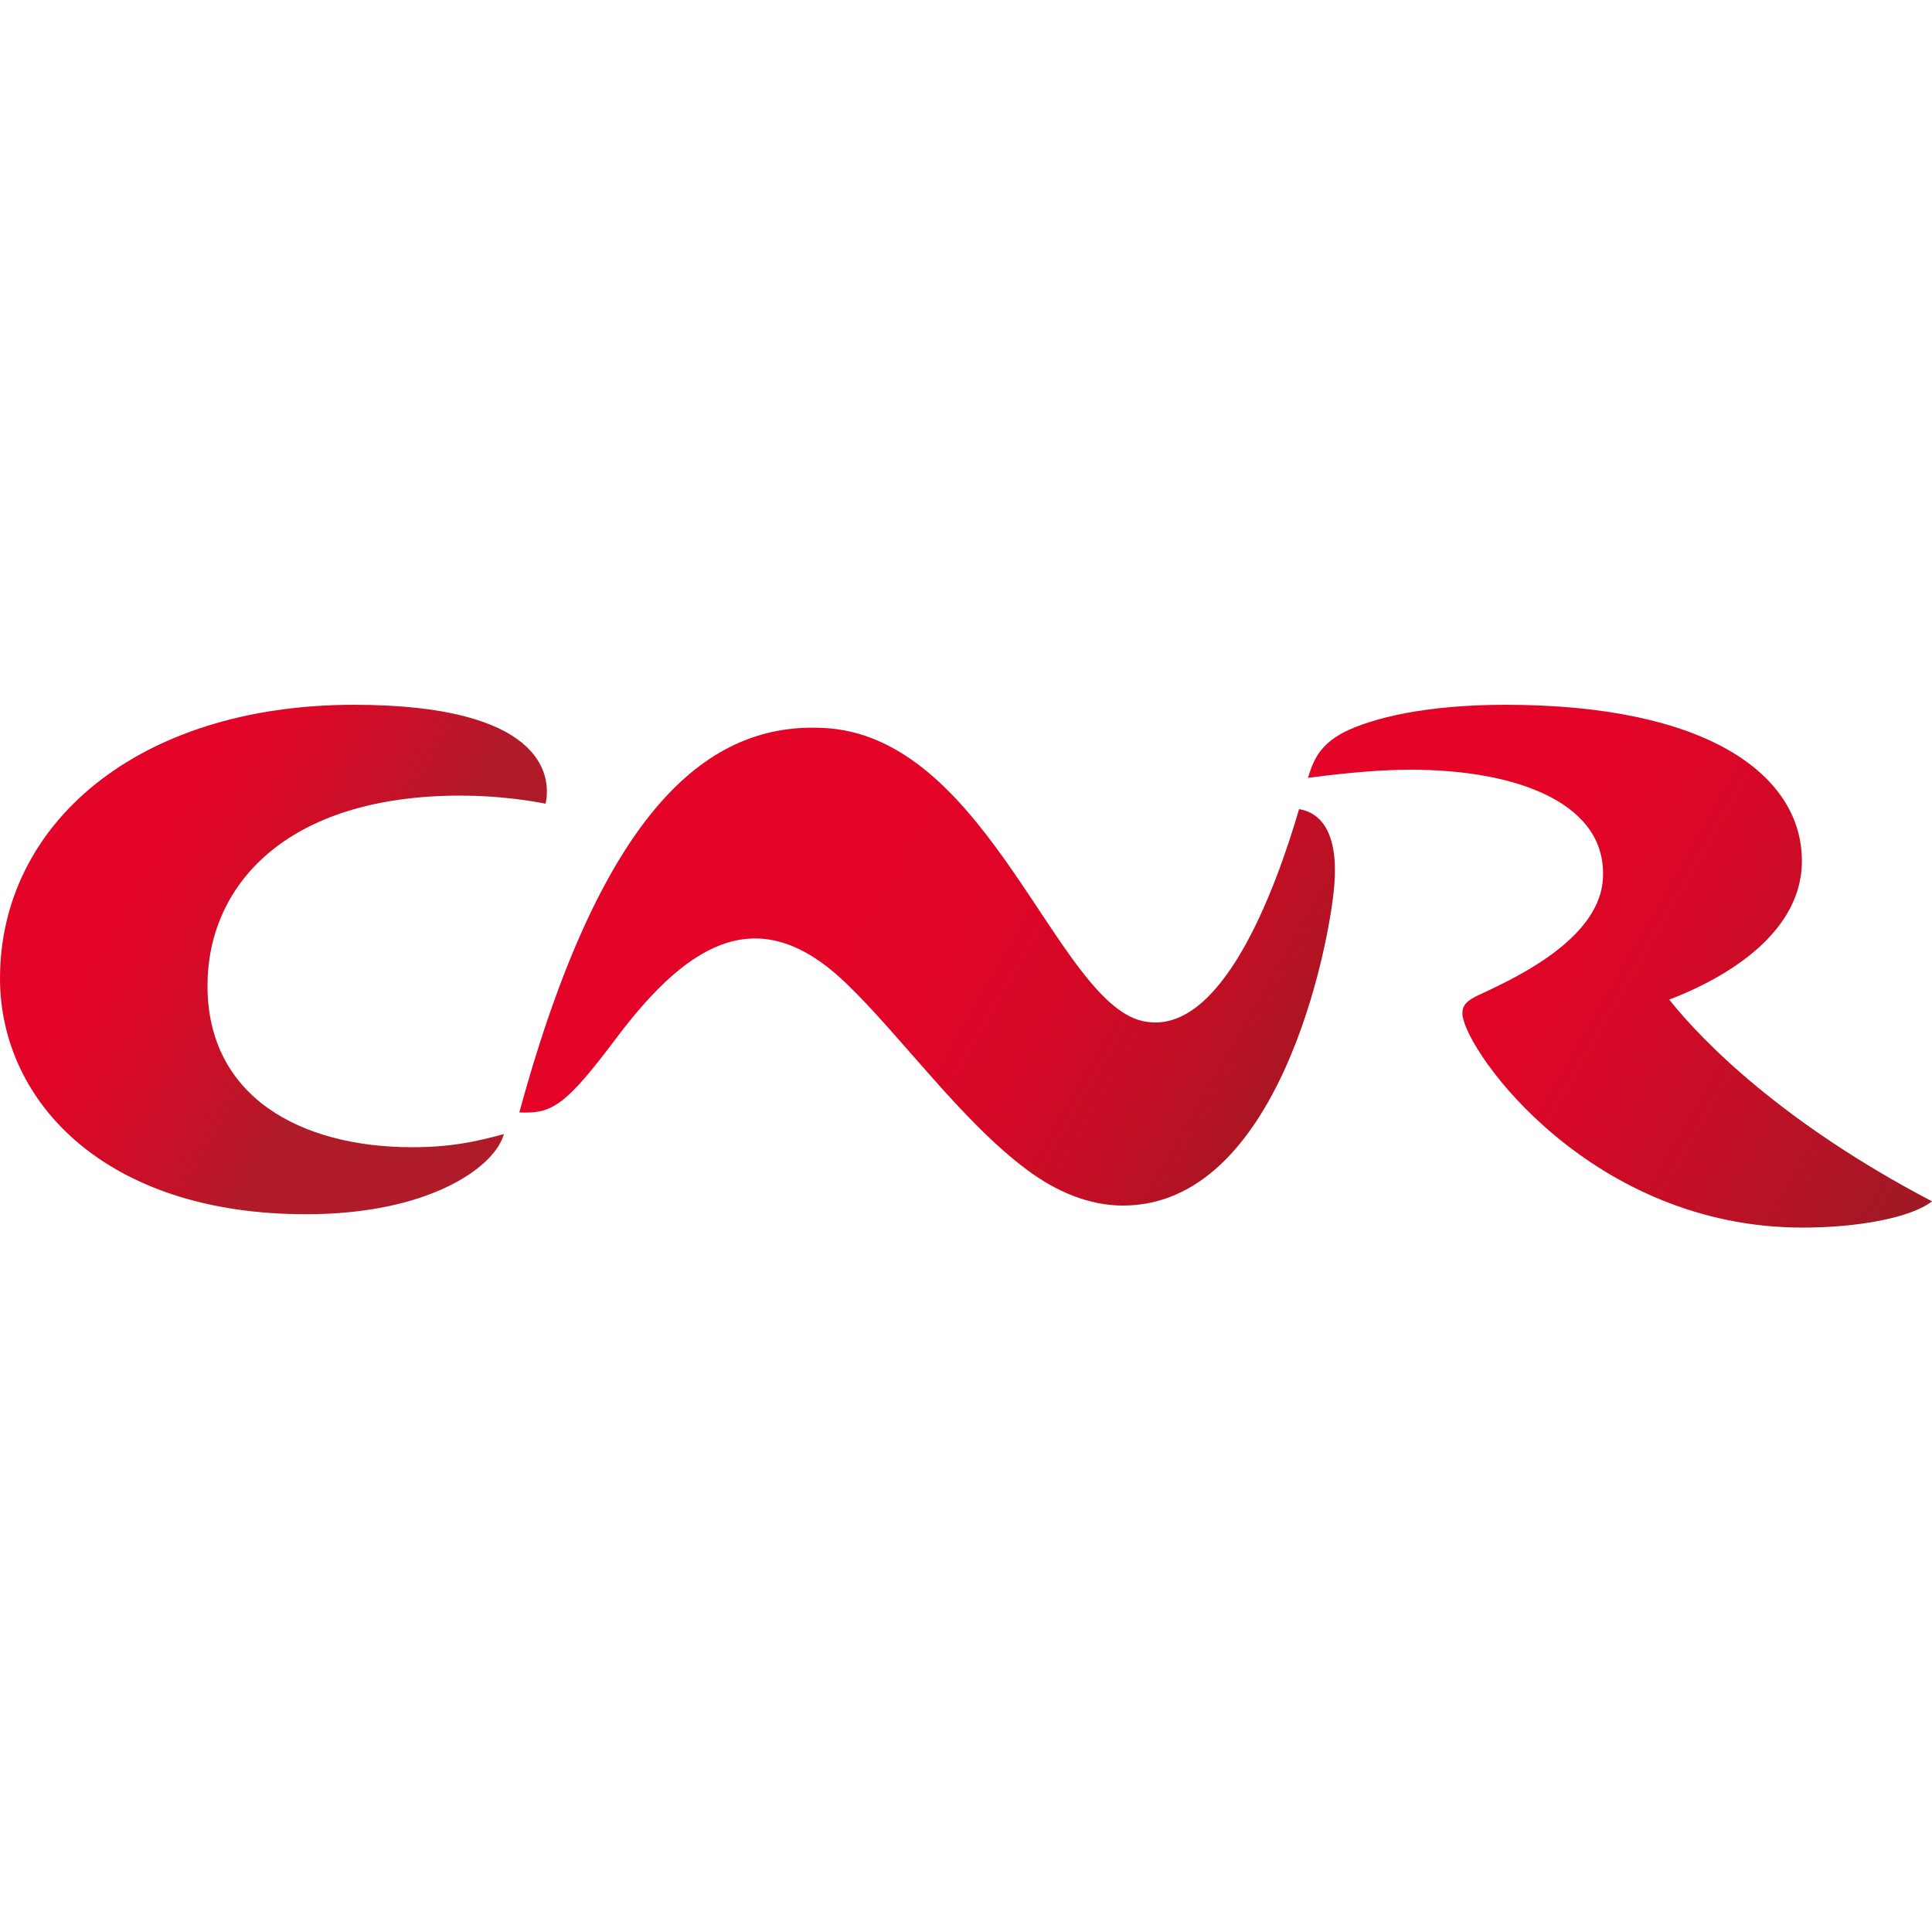 <?xml version="1.0" encoding="UTF-8"?>
<!-- Generator: Adobe Illustrator 25.2.0, SVG Export Plug-In . SVG Version: 6.00 Build 0)  -->
<svg xmlns="http://www.w3.org/2000/svg" xmlns:xlink="http://www.w3.org/1999/xlink" version="1.1" id="Layer_2" x="0px" y="0px" viewBox="0 0 500 500" style="enable-background:new 0 0 500 500;" xml:space="preserve">
<style type="text/css">
	.st0{fill:url(#SVGID_1_);}
	.st1{fill:url(#SVGID_3_);}
	.st2{fill:url(#SVGID_6_);}
</style>
<g>
</g>
<g>
</g>
<g>
	
		<linearGradient id="SVGID_1_" gradientUnits="userSpaceOnUse" x1="1.788" y1="300.668" x2="96.165" y2="246.179" gradientTransform="matrix(1 0 0 -1 0 501.276)">
		<stop offset="0" style="stop-color:#E30427"></stop>
		<stop offset="0.4" style="stop-color:#E30427"></stop>
		<stop offset="0.564" style="stop-color:#DA0827"></stop>
		<stop offset="0.831" style="stop-color:#C21328"></stop>
		<stop offset="1" style="stop-color:#AF1B29"></stop>
	</linearGradient>
	<path class="st0" d="M130.4,293.5c-7,1.9-13.6,3.4-23.7,3.4c-29,0-53-13.1-53-41.8c0-25.6,19.9-49.2,65.5-49.2c9.7,0,18,1.3,22,2.1   c1.7-7.8-1.3-25.6-49.6-25.6c-56,0-91.6,30.9-91.6,70.8c0,32.2,28,62.3,82.5,61C112.3,313.4,128.2,301.7,130.4,293.5"></path>
	
		<linearGradient id="SVGID_3_" gradientUnits="userSpaceOnUse" x1="166.631" y1="292.551" x2="317.447" y2="205.478" gradientTransform="matrix(1 0 0 -1 0 501.276)">
		<stop offset="0" style="stop-color:#E30427"></stop>
		<stop offset="0.35" style="stop-color:#E30427"></stop>
		<stop offset="0.526" style="stop-color:#DF0527"></stop>
		<stop offset="0.708" style="stop-color:#D20926"></stop>
		<stop offset="0.892" style="stop-color:#BE1024"></stop>
		<stop offset="1" style="stop-color:#AE1523"></stop>
	</linearGradient>
	<path class="st1" d="M295.5,264.2c-22-5.3-39.6-72.1-80.8-75.7c-29.2-2.3-57.9,17.2-80.3,99.4c8.7,0.4,12.1-1.9,25.6-19.9   c19.1-25.2,37.1-34.5,58.9-13.6c14.2,13.6,30.1,36,47.1,48.5c7.4,5.5,15.9,9.1,24.6,9.1c40.3,0,53.4-67,54.7-82.7   c1.1-13.1-3-18.9-9.1-19.9C330.2,229.9,316,269.1,295.5,264.2"></path>
	
		<linearGradient id="SVGID_6_" gradientUnits="userSpaceOnUse" x1="340.513" y1="305.115" x2="505.337" y2="209.954" gradientTransform="matrix(1 0 0 -1 0 501.276)">
		<stop offset="0" style="stop-color:#E30427"></stop>
		<stop offset="0.35" style="stop-color:#E30427"></stop>
		<stop offset="0.499" style="stop-color:#DA0727"></stop>
		<stop offset="0.742" style="stop-color:#C20F26"></stop>
		<stop offset="1" style="stop-color:#A11925"></stop>
	</linearGradient>
	<path class="st2" d="M432,258.7c14.4-5.5,35.2-17.4,34.3-37.1c-0.8-21-24.2-39.2-76.7-39.2c-20.6,0-34.5,3.4-42,7.2   c-5.9,3.2-7.6,6.8-9.1,11.7c6.4-0.8,16.7-2.1,26.5-2.1c28.4,0,51.3,9.1,49.8,28.6c-1.3,16.5-25.9,26.7-32.9,30.1   c-3,1.5-3.6,3-3.4,4.9c1.3,10,33.5,54.9,88,54.9c14.2,0,28-2.5,33.5-6.8C461.8,290.9,440.9,269.9,432,258.7"></path>
</g>
</svg>
